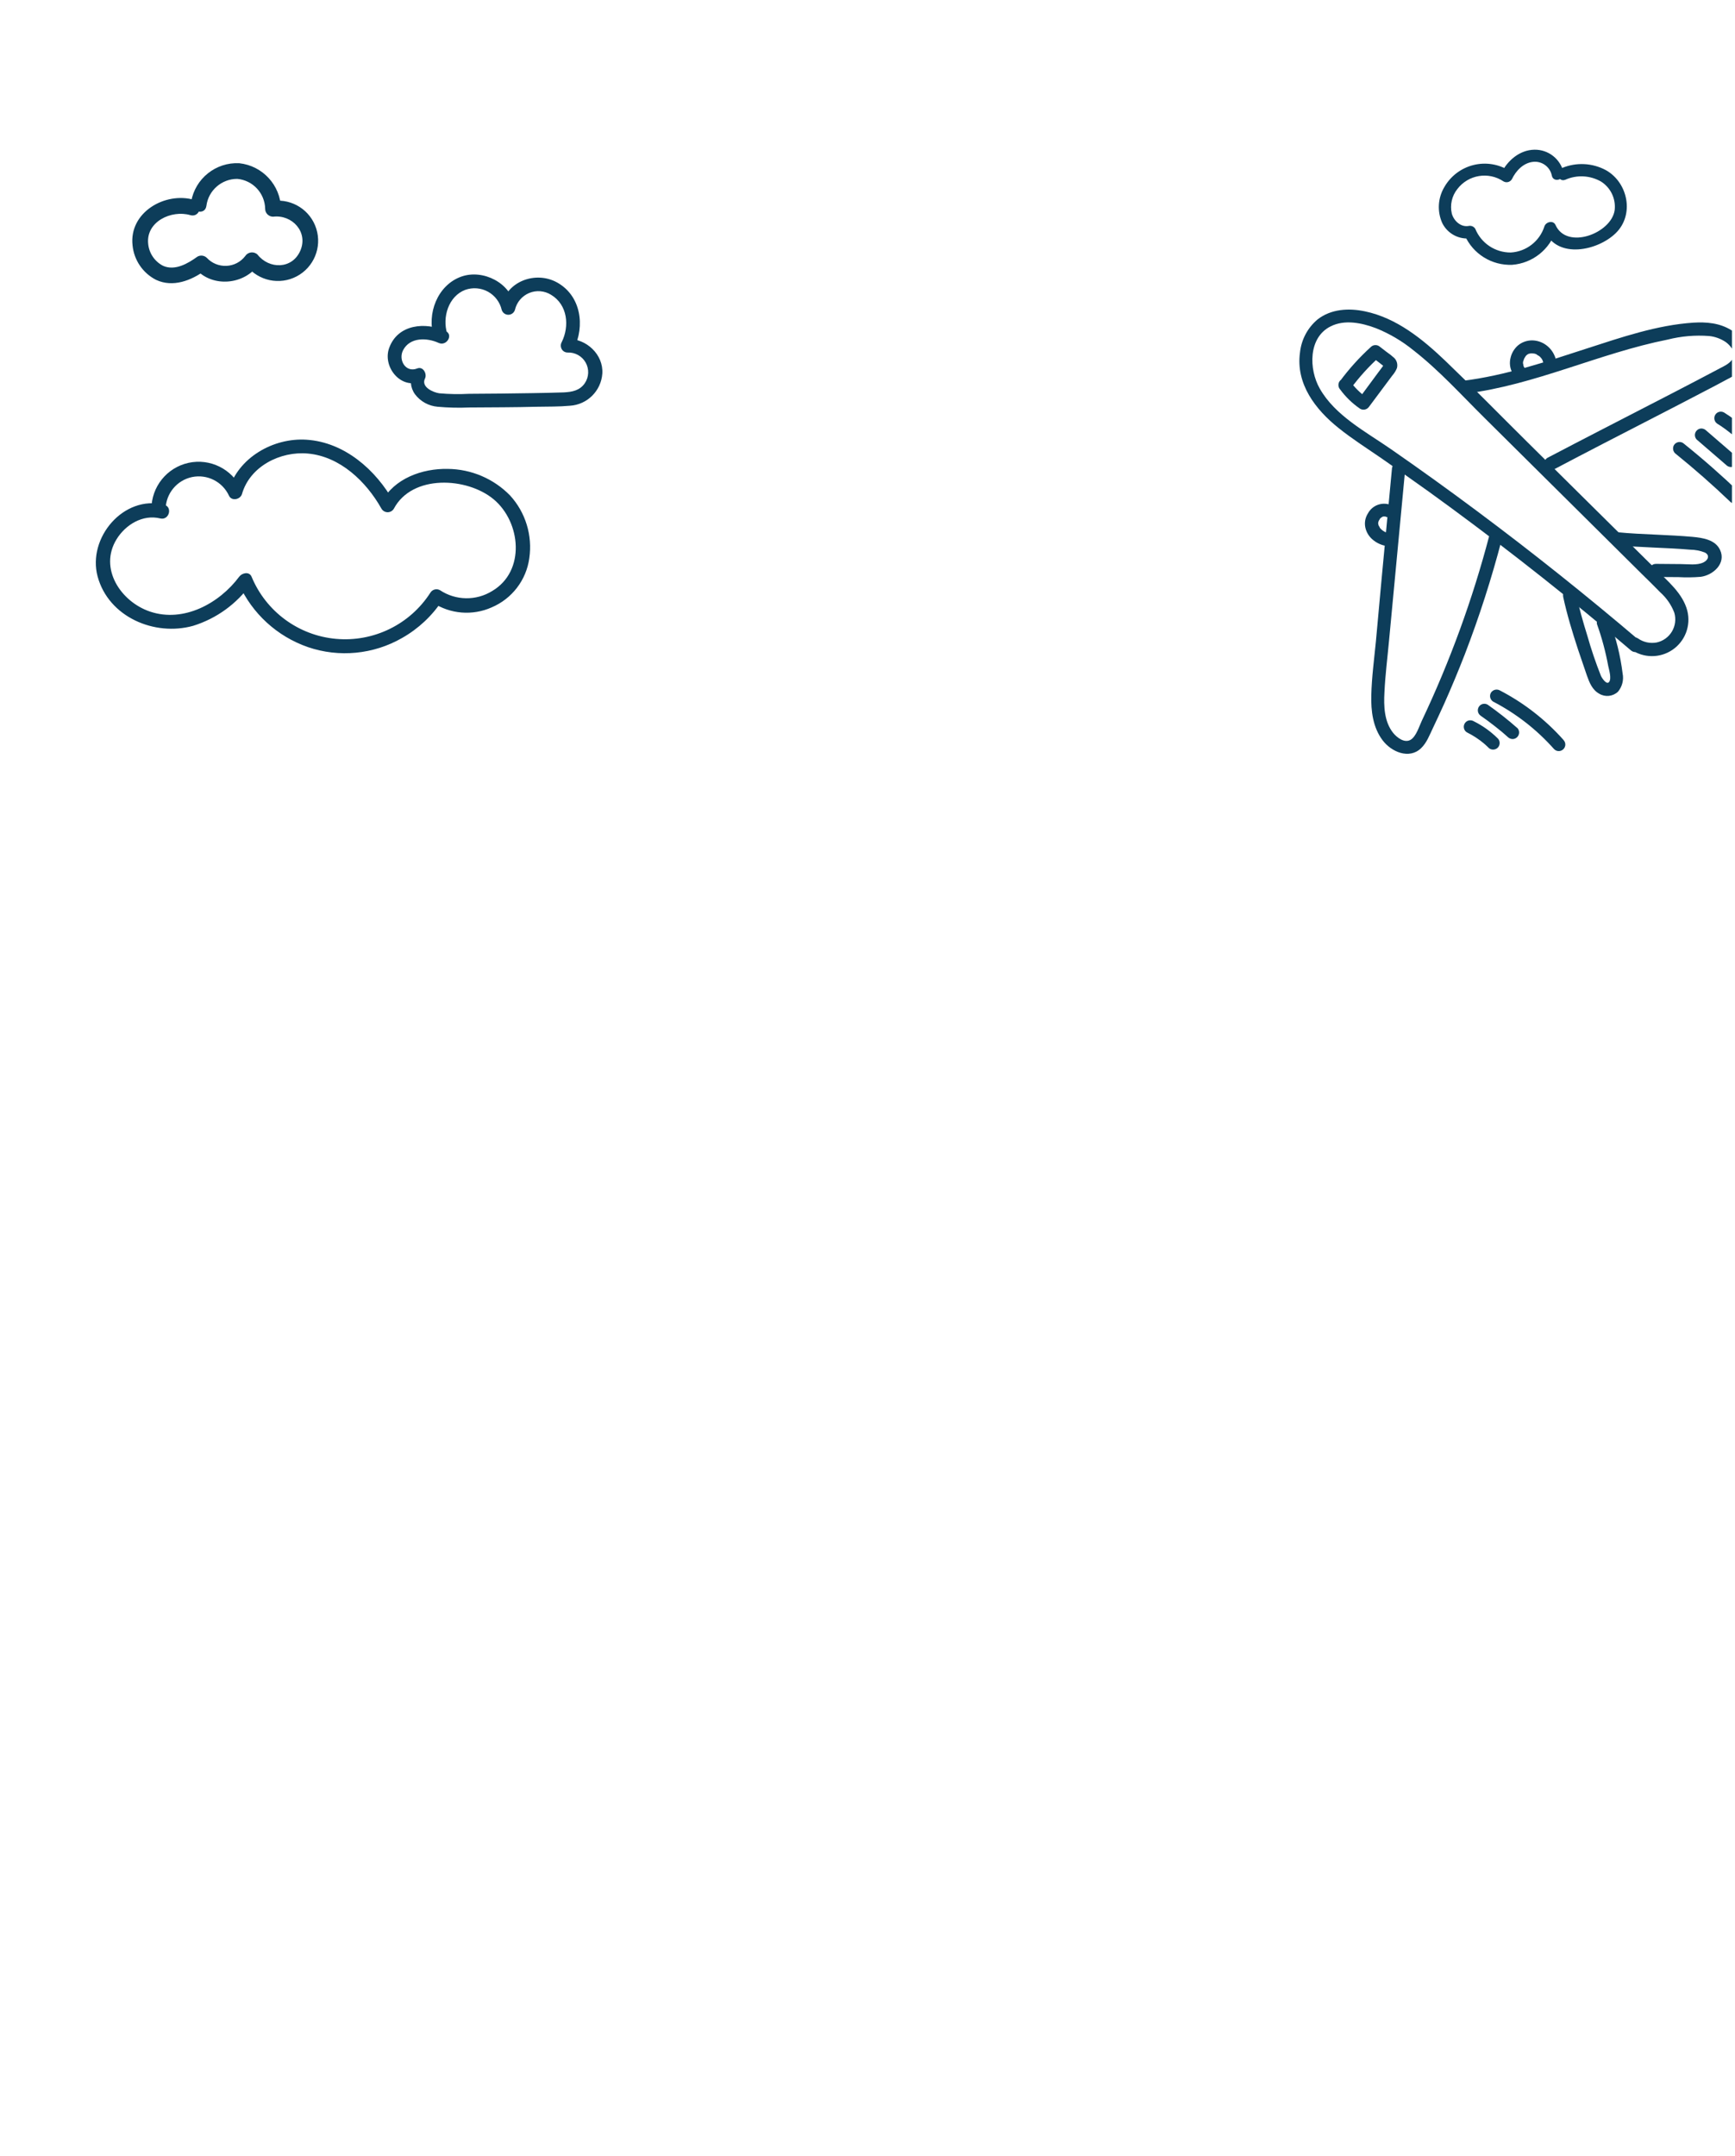 <?xml version="1.0" encoding="UTF-8"?><svg id="Layer_1" xmlns="http://www.w3.org/2000/svg" xmlns:xlink="http://www.w3.org/1999/xlink" viewBox="0 0 330 410"><defs><style>.cls-1{fill:none;}.cls-2{clip-path:url(#clippath);}.cls-3{fill:#0d3d5a;}</style><clipPath id="clippath"><rect class="cls-1" x="-.58" y=".68" width="330" height="410"/></clipPath></defs><g class="cls-2"><g transform="translate(13.024, 18.048)"><path class="cls-3" d="M299.02,103.95c-10.14-8.64-20.56-16.95-31.26-24.92-5.34-3.98-10.76-7.88-16.26-11.69-4.73-3.28-10.6-6.35-13.51-11.51-2.08-3.65-2.2-9.71,2.09-11.82,2.68-1.35,5.95-.65,8.62,.36,2.57,1.03,4.97,2.45,7.12,4.2,4.9,3.82,9.15,8.54,13.56,12.9l14.91,14.79,14.95,14.83c1.19,1.17,2.39,2.33,3.55,3.53,1.17,1.05,2.08,2.37,2.64,3.84,.36,1.2,.19,2.5-.44,3.57-.64,1.08-1.7,1.84-2.92,2.1-1.24,.23-2.53-.05-3.56-.78-1.32-.9-2.67,1.19-1.35,2.09,2.37,1.68,5.53,1.72,7.93,.08,2.4-1.64,3.52-4.59,2.82-7.41-.85-3.32-3.77-5.68-6.11-8.02l-8.21-8.12-16.25-16.09c-5.14-5.09-10.22-10.29-15.44-15.29-4.35-4.15-9.3-8.18-15.31-9.43-3.08-.65-6.45-.46-9,1.53-1.89,1.58-3.09,3.83-3.35,6.27-.84,5.97,2.93,10.87,7.34,14.39,2.59,2.08,5.42,3.87,8.16,5.76,3.01,2.09,6.01,4.2,9,6.34,11.69,8.44,23.09,17.3,34.2,26.59l4.25,3.6c1.2,1.02,3.06-.66,1.83-1.68Z"/><path class="cls-3" d="M284.29,95.43c.73,3.4,1.75,6.73,2.83,10.03,.55,1.65,1.11,3.29,1.68,4.93,.48,1.36,1.03,2.75,2.35,3.48,1.14,.69,2.6,.53,3.57-.38,.8-.96,1.13-2.24,.88-3.47-.42-3.39-1.24-6.72-2.45-9.92-.16-.66-.81-1.08-1.48-.95-.67,.14-1.1,.81-.95,1.48,.93,2.59,1.64,5.24,2.14,7.95,.15,.71,.66,2.34,.19,3.03-.47,.7-1.41-.75-1.58-1.15-.99-2.5-1.86-5.06-2.59-7.65-.82-2.61-1.55-5.24-2.15-7.9-.14-.67-.81-1.1-1.48-.95s-1.1,.81-.95,1.48h0Z"/><path class="cls-3" d="M294.28,85.61c4.71,.48,9.43,.46,14.17,.87,.95,.01,1.89,.19,2.77,.53,1.02,.5,.67,1.46-.24,1.89-1.23,.6-2.94,.32-4.26,.32l-4.76-.04c-1.61-.01-1.75,2.48-.14,2.49l4.42,.03c1.41,.08,2.82,.06,4.23-.06,2.34-.31,4.86-2.54,3.67-5.1-.91-1.98-3.34-2.32-5.26-2.5-2.24-.2-4.48-.3-6.73-.41-2.57-.12-5.14-.22-7.67-.48-1.6-.17-1.73,2.32-.14,2.49l-.05-.02Z"/><path class="cls-3" d="M282.53,71.22c6.3-3.33,12.63-6.58,18.96-9.84,3.13-1.61,6.25-3.22,9.36-4.85,1.57-.82,3.16-1.63,4.72-2.49,1.21-.57,2.26-1.44,3.05-2.51,1.56-2.46-.06-5.36-2.31-6.77-2.25-1.41-4.8-1.6-7.26-1.45-6.88,.45-13.7,2.79-20.22,4.9-7.76,2.52-15.55,5.17-23.69,6.17-1.59,.2-1.05,2.63,.52,2.43,13.28-1.63,25.44-7.68,38.51-10.28,2.57-.65,5.23-.88,7.87-.68,1.12,.11,2.2,.5,3.15,1.13,.85,.61,1.87,1.79,1.47,2.89-.4,1.1-1.62,1.62-2.5,2.09-1.52,.8-2.99,1.58-4.48,2.36-2.87,1.5-5.76,3-8.67,4.49-6.55,3.38-13.12,6.75-19.64,10.17-.4,.2-.65,.61-.67,1.05-.02,.44,.2,.87,.57,1.11,.38,.24,.85,.26,1.25,.06h.02Z"/><path class="cls-3" d="M251.75,70.83l-2.06,21.96-1.01,11.08c-.33,3.41-.8,6.85-.88,10.28-.08,2.99,.3,6.14,2.16,8.59,1.65,2.19,5.03,3.66,7.29,1.51,1.08-1.01,1.63-2.52,2.26-3.83,.72-1.52,1.44-3.05,2.13-4.59,1.4-3.13,2.71-6.28,3.95-9.46,2.75-7.14,5.09-14.42,7.02-21.82,.4-1.55-1.96-2.33-2.36-.77-3.18,12.12-7.48,23.92-12.85,35.25-.5,1.06-1.06,2.95-2.1,3.59-1.18,.72-2.63-.41-3.34-1.29-1.71-2.13-1.81-5.12-1.66-7.73,.15-3.26,.57-6.53,.87-9.78l.93-9.86,2.17-22.99c.16-1.6-2.33-1.74-2.48-.14h-.02Z"/><path class="cls-3" d="M265.96,121.21c1.2,.59,2.33,1.33,3.36,2.2l-.24-.2c.32,.27,.64,.56,.94,.85,.29,.35,.76,.51,1.2,.41,.45-.09,.81-.42,.94-.86,.13-.44,.02-.91-.3-1.23-1.33-1.32-2.87-2.42-4.55-3.26-.28-.17-.61-.23-.94-.17-.32,.07-.6,.26-.78,.54-.18,.28-.24,.61-.17,.94,.07,.32,.26,.61,.54,.78h0Z"/><path class="cls-3" d="M275.57,120.4c-1.79-1.58-3.67-3.06-5.63-4.44-.58-.34-1.32-.17-1.68,.39s-.22,1.31,.33,1.7c.92,.65,1.83,1.3,2.72,2.01,.43,.33,.85,.67,1.27,1.02l.19,.16c.1,.09,.07,.05,0,0l.3,.26,.67,.59c.23,.23,.53,.37,.85,.4,.51,.03,.98-.25,1.2-.71,.22-.46,.14-1-.2-1.38h-.01Z"/><path class="cls-3" d="M284.38,122.69c-3.42-3.85-7.51-7.04-12.08-9.42-.58-.35-1.33-.19-1.72,.37-.37,.58-.2,1.34,.37,1.72,4.38,2.27,8.31,5.33,11.59,9.02,.47,.51,1.25,.54,1.76,.07,.51-.47,.54-1.25,.07-1.76h0Z"/><path class="cls-3" d="M317.89,75.66c-3.45-3.3-7.04-6.46-10.79-9.46-.58-.37-1.34-.2-1.72,.37-.35,.58-.19,1.34,.37,1.72,3.56,2.88,6.99,5.89,10.3,9.06,.47,.49,1.25,.52,1.76,.08,.5-.47,.53-1.25,.07-1.76Z"/><path class="cls-3" d="M317.12,68.68l-5.6-4.84c-.23-.23-.53-.37-.85-.4-.51-.03-.98,.25-1.2,.71-.22,.46-.13,1,.21,1.38l5.6,4.83c.22,.23,.52,.38,.84,.4,.51,.03,.98-.25,1.2-.71,.22-.46,.14-1-.2-1.38h0Z"/><path class="cls-3" d="M319.33,63.86c-1.34-1.3-2.82-2.46-4.41-3.45-.58-.34-1.32-.17-1.68,.39s-.22,1.31,.33,1.7c1.02,.63,1.99,1.34,2.91,2.11l-.24-.21c.43,.37,.85,.74,1.25,1.14,.3,.33,.75,.47,1.19,.37,.43-.1,.78-.42,.92-.84,.13-.42,.03-.89-.27-1.22h0Z"/><path class="cls-3" d="M241.85,55.98c1.05,1.44,2.33,2.68,3.8,3.69,.58,.36,1.34,.19,1.72-.37l4.4-5.9c.38-.43,.68-.91,.9-1.43,.2-.7,0-1.45-.51-1.95-.46-.42-.95-.8-1.46-1.15l-1.43-1.1c-.48-.3-1.1-.25-1.52,.13-2.19,1.99-4.18,4.19-5.94,6.57-.36,.58-.2,1.34,.37,1.72,.58,.35,1.34,.19,1.72-.37,1.64-2.21,3.49-4.25,5.54-6.09l-1.52,.13c.78,.6,1.59,1.19,2.35,1.81,.1,.08,0,.04,.09,.08,.3,.13-.25-.44-.04-.6-.15,.16-.27,.34-.38,.53l-.95,1.27-3.72,5.04,1.72-.37c-1.28-.9-2.4-2.01-3.31-3.28-.47-.5-1.26-.53-1.76-.07-.47,.46-.5,1.21-.08,1.71h0Z"/><path class="cls-3" d="M251.14,83.35l-.15-.02c-.13-.02-.09,.02,.08-.02-.01-.05-.23-.06-.3-.07-.1-.03-.19-.07-.29-.11-.05,.01-.1-.04-.15-.05l.08,.03s-.22-.12-.26-.15l-.2-.13c-.06-.05-.17-.17-.24-.19l.07,.06-.11-.11-.21-.22-.09-.12,.06,.08c-.03-.16-.17-.3-.24-.46s-.02-.1,.02,.11l-.13-.58c.05,.21,.05,.25,.03,.13v-.22c.02-.28-.06,.25,.01,0l.07-.24,.05-.11c.05-.12-.02-.07-.06,.11l.12-.22,.15-.21c.13-.17-.2,.21-.05,.01,.15-.2,.26-.23,.38-.34-.27,.25-.1,.07,0,0l.22-.12c.21-.1-.3,.06-.09,.02l.24-.05c.32-.07-.24-.02,0,0,.08,0,.16,0,.24,0,.21,0-.32-.09,0,0,.07-.02,.16,.06,.24,.09,.64,.18,1.31-.16,1.53-.79,.17-.64-.17-1.3-.79-1.53-1.62-.55-3.4,.14-4.21,1.65-.51,.79-.69,1.75-.5,2.67,.19,.88,.66,1.67,1.33,2.26,.82,.72,1.84,1.18,2.93,1.3,.67,.04,1.26-.46,1.32-1.13,.03-.67-.47-1.25-1.13-1.33l.03-.03Z"/><path class="cls-3" d="M276.93,51.88c-.06-.09-.11-.18-.16-.27l-.03-.15c-.03-.13-.02-.1,.02,.1l-.05-.23c0-.1-.03-.2-.06-.3,.04,.2,.05,.24,.02,.1l-.02-.07c0-.1,0-.21,.02-.31l.02-.16,.02,.08,.06-.23,.11-.3c.09-.24-.13,.21,0,0l.16-.27,.09-.13c.08-.1,.06-.09-.06,.01,.14-.12,.27-.24,.39-.37,.19-.17-.21,.11,0,0,.1-.02,.18-.11,.27-.15l.15-.03c-.18,.04-.22,.05-.12,.03l.29-.06c.05-.02,.11-.03,.16-.03,.14-.03,.11-.02-.07,.02,.08,.01,.16,.01,.25,0,.11-.02,.22,.02,.34,.03,.25,.02-.25-.06,.05-.01l.29,.09c.05,.02,.11,.04,.16,.06,.12,.06,.1,.05-.05,.01,.15,.12,.36,.19,.52,.31l.14,.1-.08-.07,.21,.21,.23,.27c.18,.22-.14-.23,0,0l.17,.3c.02,.08,.16,.44,.02,.09,.16,.66,.81,1.08,1.48,.95,.6-.13,1.18-.81,.95-1.48-.32-.98-.93-1.84-1.77-2.45-.78-.57-1.71-.88-2.67-.89-1,0-1.98,.35-2.74,1.01-.66,.6-1.13,1.38-1.34,2.25-.28,1.05-.13,2.16,.44,3.09,.2,.41,.6,.68,1.06,.7s.88-.2,1.12-.59c.24-.39,.25-.87,.03-1.27v.03Z"/><path class="cls-3" d="M18.48,78.71c.07-2.94,2.16-5.44,5.03-6.04,2.88-.59,5.79,.88,7.02,3.55,.51,1.09,2.17,.72,2.47-.32,1.51-5.28,7.31-8.18,12.54-7.7,6.15,.56,11.12,5.36,14,10.5,.25,.41,.69,.66,1.17,.66s.92-.25,1.17-.66c3.48-6.58,13.93-6.02,18.99-1.8,5.2,4.34,6.1,13.68-.28,17.44-3.05,1.89-6.93,1.83-9.92-.15-.65-.37-1.47-.15-1.85,.49-3.88,6.03-10.79,9.4-17.93,8.76-7.14-.64-13.33-5.2-16.07-11.83-.45-1.04-1.8-.71-2.34,0-3.79,5.09-10.57,8.79-16.95,6.65-5.57-1.87-9.79-8.2-6.39-13.75,1.71-2.79,5-4.79,8.32-3.97,1.69,.41,2.41-2.2,.71-2.62-7.69-1.89-14.6,6.31-12.63,13.65,2.08,7.71,10.82,11.44,18.17,9.39,4.45-1.38,8.32-4.19,11.02-7.99h-2.34c2.54,5.66,7.3,10.01,13.16,12.04,5.93,2.02,12.45,1.39,17.89-1.73,3.11-1.76,5.75-4.23,7.7-7.22l-1.85,.49c3.34,2.19,7.56,2.53,11.21,.9,3.86-1.64,6.58-5.19,7.15-9.35,.63-4.32-.71-8.7-3.65-11.92-3.12-3.2-7.39-5.02-11.86-5.06-4.82-.1-10.22,1.8-12.58,6.31h2.34c-3.41-6.11-9.38-11.39-16.63-11.86-6.31-.41-13.05,3.41-14.85,9.71l2.47-.32c-1.77-3.82-5.96-5.89-10.07-4.99-4.11,.91-7.04,4.55-7.04,8.76,0,.75,.61,1.35,1.35,1.35s1.35-.61,1.35-1.35h0Z"/><path class="cls-3" d="M284.36,14.72c-.6-2.56-2.91-4.35-5.54-4.3-2.78,.04-5.13,2.05-6.3,4.46l1.59-.42c-2.03-1.3-4.51-1.71-6.86-1.13s-4.35,2.09-5.55,4.18c-1.25,2.09-1.4,4.65-.4,6.87,1.03,2.07,3.29,3.23,5.58,2.86l-1.31-.54c1.57,3.55,5.15,5.77,9.03,5.61,3.88-.3,7.18-2.93,8.35-6.65l-2.15,.26c2.42,5.37,10.08,3.71,13.49,.37,3.57-3.47,2.37-9.58-1.85-11.97-2.57-1.39-5.63-1.55-8.34-.43-1.37,.55-.78,2.8,.61,2.24,2.19-.97,4.71-.84,6.79,.35,1.83,1.16,2.84,3.27,2.59,5.43-.62,4.42-9.1,7.63-11.25,2.83-.43-.97-1.85-.6-2.12,.28-.9,2.81-3.44,4.78-6.39,4.95-2.96,.02-5.63-1.76-6.75-4.5-.27-.45-.81-.67-1.32-.54-1.49,.23-2.78-1.02-3.15-2.37-.37-1.63,.01-3.34,1.05-4.65,2.08-2.74,5.93-3.38,8.79-1.46,.56,.32,1.26,.13,1.59-.42,.78-1.61,2.16-3.1,4.04-3.3,1.67-.18,3.21,.94,3.55,2.58,.26,1.47,2.5,.85,2.24-.62Z"/><path class="cls-3" d="M71.75,44.89c-3.85-1.75-9.07-1.32-10.74,3.19-1.34,3.58,2.16,8,6.03,6.43l-1.47-1.93c-.72,1.4-.58,3.09,.35,4.36,1.03,1.36,2.6,2.22,4.3,2.36,2,.18,4,.23,6,.14l6.45-.04c2.15,0,4.3-.06,6.45-.1,2.15-.04,4.18,0,6.24-.19,3.3-.2,5.94-2.81,6.18-6.11,.23-3.64-3.04-6.66-6.58-6.6l1.13,1.97c2.21-4.42,1.41-10.24-3.24-12.75-4.04-2.18-9.6-.16-10.47,4.56h2.52c-.77-4.41-6.02-7.08-10.15-5.64-4.57,1.61-6.66,7.1-5.24,11.54,.5,1.61,3.03,.93,2.52-.69-.96-3.06,.22-7.1,3.44-8.32,1.42-.5,2.99-.38,4.32,.35,1.32,.73,2.27,1.98,2.61,3.45,.17,.56,.68,.94,1.26,.94s1.09-.38,1.26-.94c.33-1.44,1.34-2.63,2.7-3.2,1.36-.57,2.92-.44,4.17,.34,3.14,1.88,3.55,5.94,2.02,9.01-.23,.41-.22,.9,0,1.31s.66,.66,1.13,.66c1.41-.06,2.74,.68,3.43,1.91,.69,1.23,.63,2.75-.16,3.92-.96,1.4-2.41,1.67-4.01,1.75-1.99,.08-3.98,.1-5.97,.14-4.01,.07-8.02,.11-12.04,.13-1.89,.1-3.79,.07-5.67-.1-1.14-.17-3.49-1.17-2.72-2.79,.45-.87-.33-2.4-1.48-1.93-2.17,.87-3.65-1.61-2.67-3.49,1.31-2.48,4.52-2.39,6.76-1.37,1.52,.69,2.85-1.56,1.32-2.26h0Z"/><path class="cls-3" d="M23.94,19.97c-5.54-1.63-12.47,2.37-11.75,8.66,.28,2.8,1.96,5.26,4.47,6.54,3.21,1.5,6.69,.13,9.37-1.82l-1.82-.23c3.22,3.6,9.32,3,12-.93l-2.35,.3c2.29,2.89,6.31,3.73,9.56,2.01,3.25-1.72,4.82-5.52,3.72-9.04s-4.55-5.74-8.21-5.3l1.5,1.5c-.09-4.48-3.5-8.19-7.95-8.67-4.46-.22-8.39,2.92-9.15,7.33-.27,1.89,2.62,2.71,2.9,.8,.37-2.96,2.91-5.17,5.89-5.15,2.95,.27,5.23,2.72,5.29,5.69,0,.83,.67,1.49,1.5,1.5,3.64-.45,6.74,2.93,5.18,6.48-1.56,3.55-5.94,3.52-8.13,.73-.33-.32-.79-.47-1.25-.41-.46,.06-.87,.32-1.11,.71-.86,1.11-2.16,1.78-3.56,1.84s-2.76-.49-3.71-1.51c-.48-.48-1.22-.58-1.81-.24-1.81,1.31-4.26,2.74-6.53,1.74-1.59-.82-2.66-2.39-2.83-4.17-.46-4.23,4.43-6.51,8-5.47,1.85,.55,2.65-2.35,.79-2.89h-.01Z"/></g></g></svg>